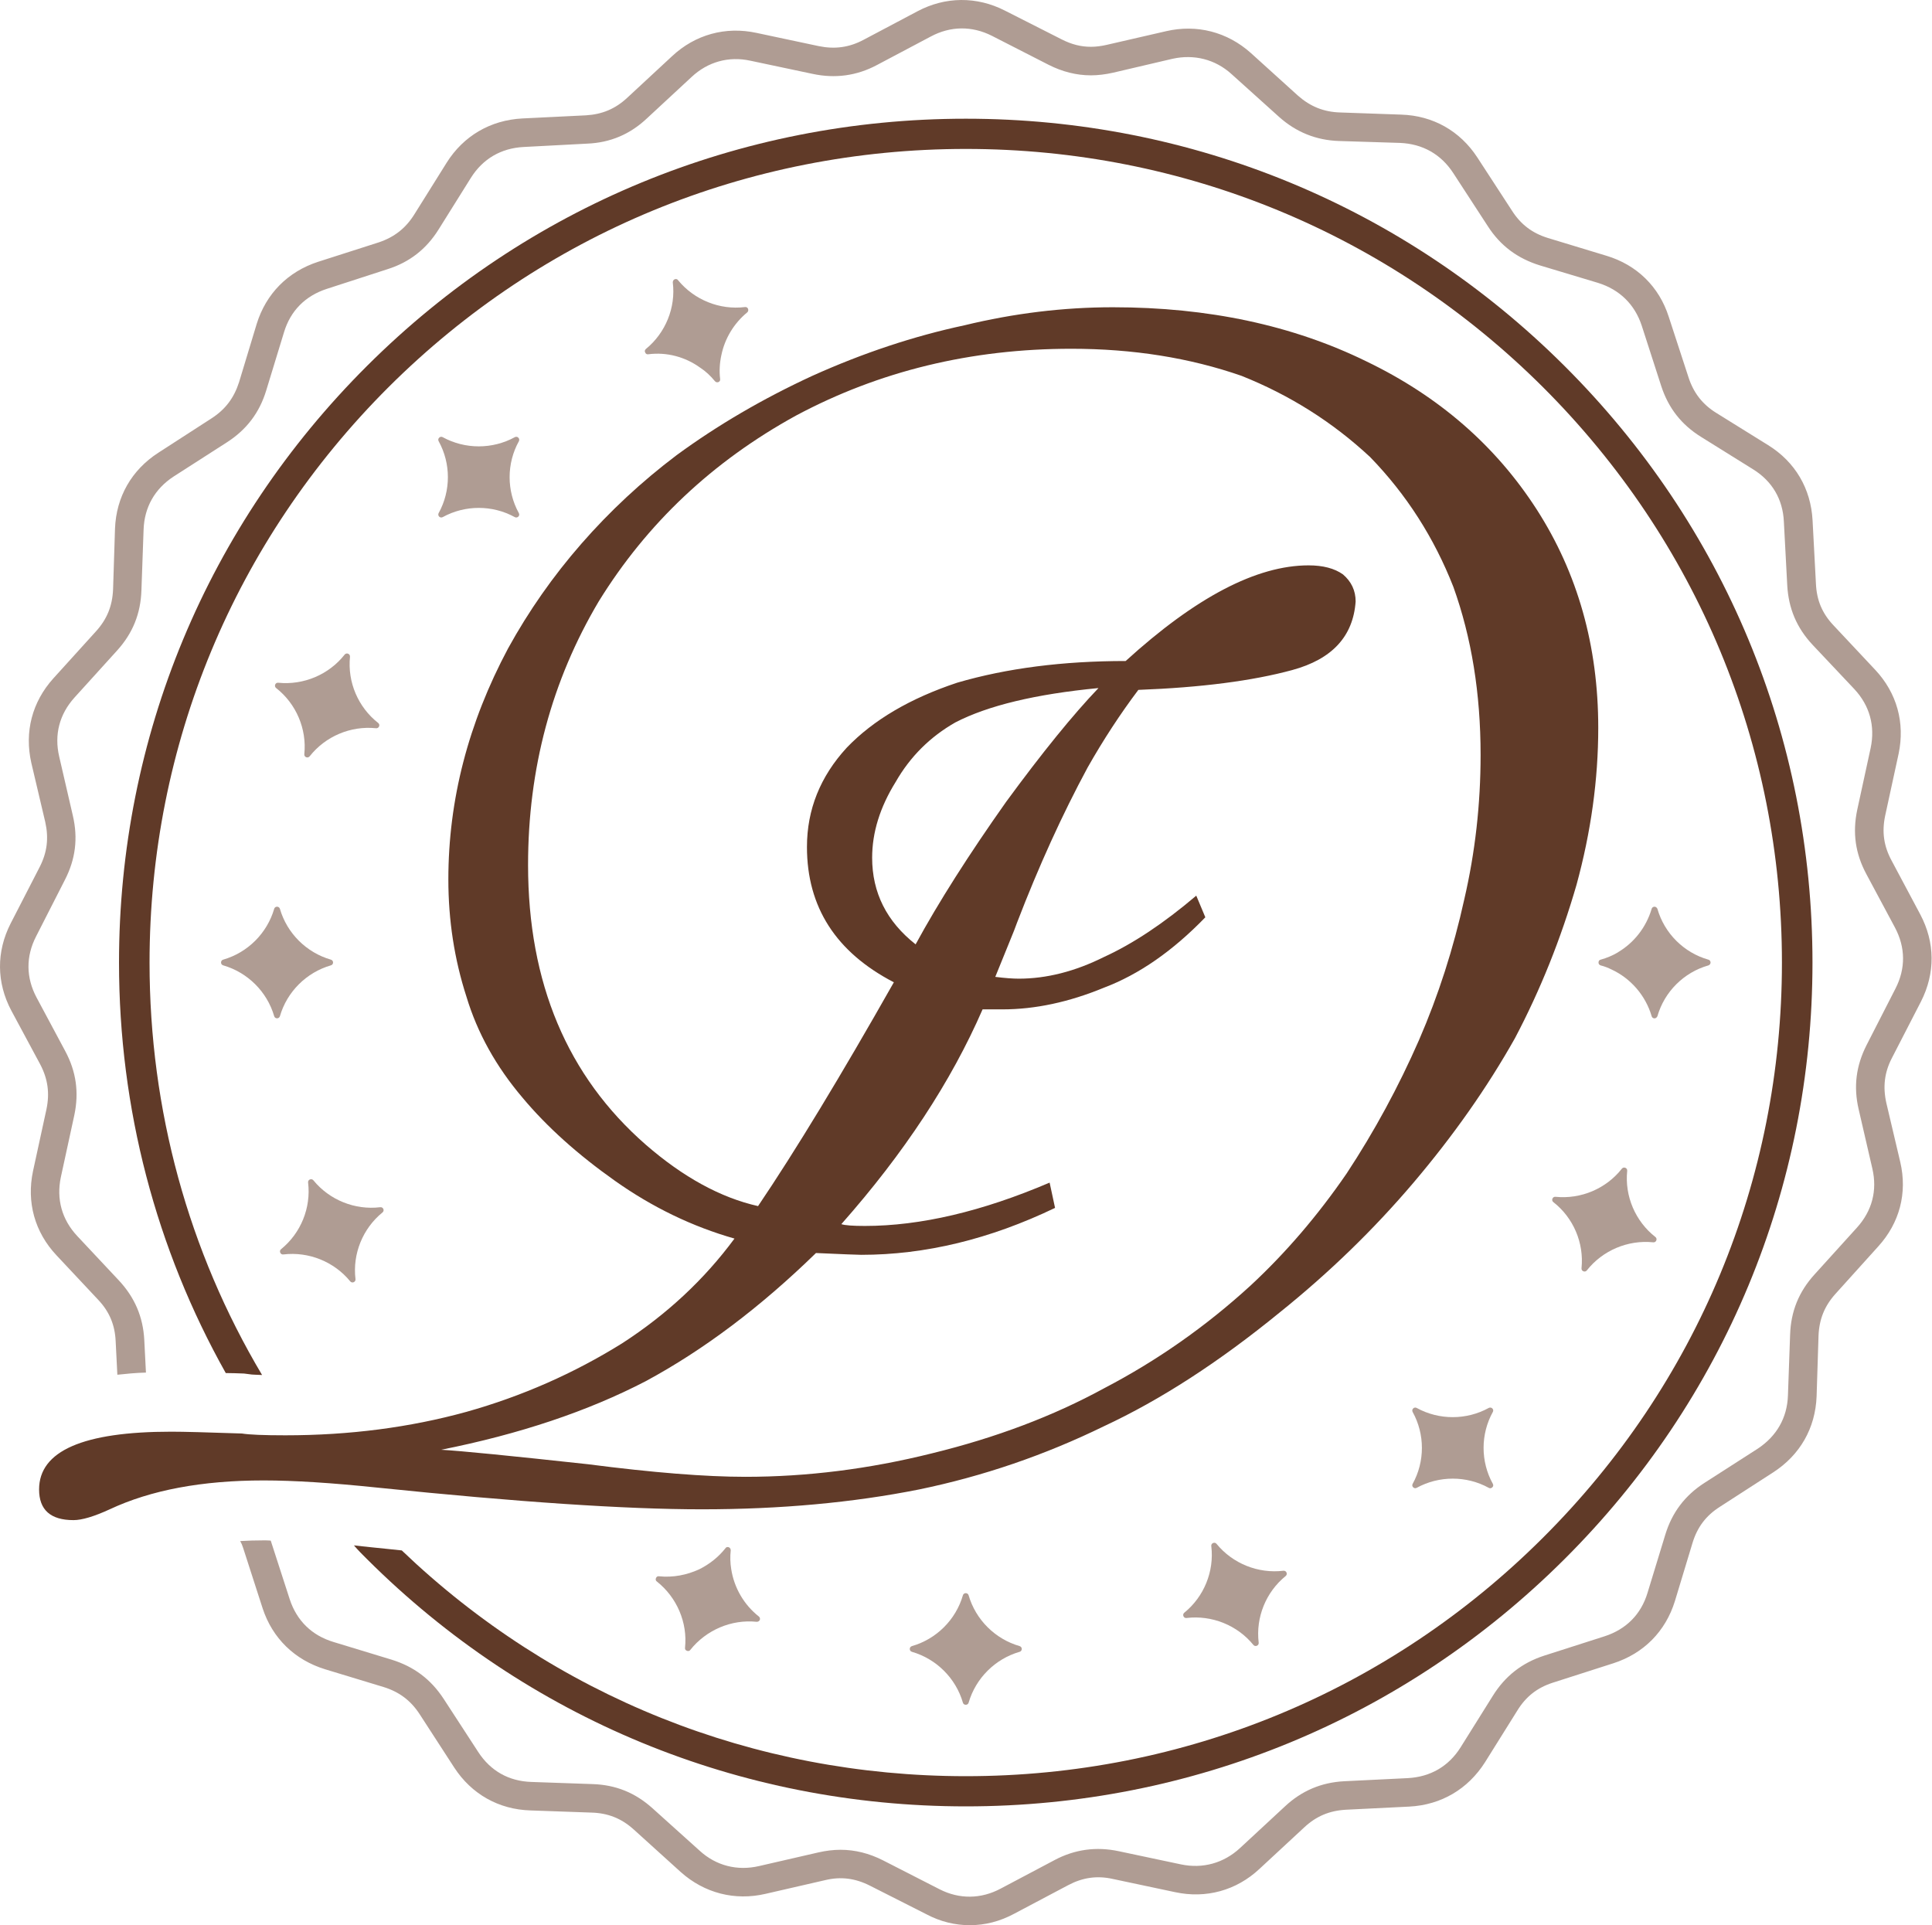 <?xml version="1.0" encoding="UTF-8"?> <svg xmlns="http://www.w3.org/2000/svg" width="1144" height="1140" viewBox="0 0 1144 1140" fill="none"><path d="M926.3 216.604C831.619 122.234 705.758 70.295 571.923 70.295C437.946 70.295 312.085 122.234 217.404 216.604C122.723 310.974 70.471 436.565 70.471 569.96C70.471 656.383 92.397 739.542 133.686 813.052C137.103 813.052 140.663 813.194 144.507 813.336L149.063 813.917C149.205 813.917 150.771 814.059 155.185 814.201C111.618 740.976 88.553 657.235 88.553 569.974C88.553 441.262 138.812 320.354 230.061 229.248C321.325 138.284 442.773 88.19 571.923 88.19C700.917 88.19 822.365 138.284 913.629 229.248C1004.88 320.354 1055.14 441.262 1055.14 569.974C1055.14 698.672 1004.88 819.594 913.629 910.558C822.365 1001.66 700.917 1051.76 571.923 1051.76C446.475 1051.76 328.174 1004.5 237.906 918.079C232.069 917.498 226.089 916.802 219.953 916.22C216.393 915.809 212.99 915.525 209.573 915.085C211.994 917.937 214.685 920.634 217.404 923.316C312.085 1017.69 437.946 1069.64 571.923 1069.64C705.744 1069.64 831.605 1017.7 926.3 923.316C1020.98 828.96 1073.23 703.511 1073.23 569.974C1073.23 436.437 1021 310.974 926.3 216.604Z" fill="#603A28"></path><path opacity="0.5" d="M1137.46 593.079C1146 576.334 1145.86 558.027 1137.03 541.424L1120.1 509.636C1115.41 500.979 1114.27 492.607 1116.25 483.099L1124.23 446.344C1128.08 428.038 1123.24 410.299 1110.28 396.534L1085.66 370.28C1078.96 363.185 1075.7 355.38 1075.27 345.588L1073.28 308.124C1072.28 289.392 1063.01 273.498 1046.92 263.564L1016.33 244.548C1008.07 239.439 1002.8 232.628 999.81 223.403L988.135 187.642C982.455 169.762 969.199 156.848 951.26 151.455L916.662 140.954C907.408 138.116 900.573 133.007 895.305 124.776L874.803 93.272C864.552 77.52 848.463 68.438 829.67 67.87L793.506 66.593C783.824 66.309 775.851 63.045 768.59 56.659L740.684 31.399C726.745 18.911 708.649 14.228 690.425 18.485L655.257 26.574C652.125 27.284 648.993 27.71 646.003 27.71C640.023 27.71 634.47 26.291 628.633 23.311L595.046 6.281C578.374 -2.233 559.737 -2.091 543.207 6.707L511.314 23.594C502.771 28.135 494.243 29.271 484.704 27.284L447.97 19.479C429.604 15.505 411.65 20.472 397.982 33.244L371.514 57.795C364.395 64.464 356.564 67.728 346.883 68.296L309.295 70.141C290.359 71.134 274.413 80.5 264.446 96.394L245.368 126.905C240.242 135.136 233.55 140.386 224.31 143.508L188.417 155.003C170.477 160.821 157.521 173.877 151.968 191.899L141.575 226.242C138.585 235.608 133.459 242.419 125.344 247.67L93.722 268.105C77.932 278.323 68.806 294.217 68.094 313.091L66.955 348.994C66.542 358.786 63.395 366.591 56.846 373.828L31.645 401.642C18.959 415.692 14.417 433.43 18.546 451.737L26.804 486.788C28.926 496.296 27.943 504.669 23.53 513.326L6.302 546.816C-2.241 563.562 -2.098 581.868 6.729 598.472L23.814 630.259C28.356 638.916 29.495 647.289 27.516 656.797L19.529 693.551C15.685 711.858 20.525 729.596 33.482 743.362L58.099 769.615C64.805 776.71 68.065 784.53 68.492 794.307L69.489 814.047C74.757 813.479 80.452 812.912 86.418 812.77L85.435 793.47C84.709 779.705 79.74 768.21 70.329 758.134L45.712 731.881C36.586 722.089 33.325 710.027 36.016 697.113L44.003 660.358C46.851 646.877 45.142 634.531 38.593 622.327L21.65 590.681C15.386 578.902 15.243 566.414 21.366 554.494L38.437 521.003C44.701 508.799 46.282 496.452 43.135 482.971L35.034 447.919C32.044 435.005 35.176 422.943 44.146 413.009L69.347 385.195C78.601 374.978 83.3 363.341 83.741 349.576L85.022 313.672C85.45 300.333 91.714 289.406 102.819 282.168L134.427 261.875C146.102 254.354 153.662 244.278 157.635 231.223L168.171 196.739C172.015 183.967 180.842 175.168 193.514 171.053L229.393 159.416C242.492 155.301 252.458 147.496 259.719 135.859L278.798 105.349C285.917 93.996 296.752 87.752 309.978 87.042L347.708 85.055C361.377 84.488 373.037 79.521 383.004 70.155L409.486 45.605C419.025 36.664 431.412 33.116 444.368 35.955L481.244 43.76C494.485 46.598 507.299 44.895 519.259 38.509L551.151 21.622C562.812 15.378 575.498 15.236 587.315 21.196L620.902 38.367C629.017 42.483 637.418 44.611 645.96 44.611C650.246 44.611 654.645 44.044 659.073 43.05L694.24 34.819C707.04 31.981 719.584 35.103 729.265 43.902L757.313 69.162C767.422 78.244 779.382 83.069 792.908 83.495L829.072 84.63C842.313 85.197 853.276 91.299 860.537 102.51L881.039 134.014C888.443 145.509 898.537 153.03 911.793 157.146L946.248 167.505C959.048 171.479 968.017 180.277 972.146 192.907L983.693 228.668C987.965 241.724 995.653 251.516 1007.33 258.753L1038.07 277.911C1049.31 284.865 1055.72 295.65 1056.29 308.989L1058.28 346.454C1059.01 360.219 1063.85 371.714 1073.25 381.789L1098.01 408.043C1107.13 417.834 1110.39 429.897 1107.7 442.81L1099.72 479.565C1096.88 493.047 1098.58 505.393 1105.13 517.597L1122.07 549.243C1128.33 561.021 1128.48 573.51 1122.35 585.43L1105.28 618.793C1099.02 631.125 1097.44 643.485 1100.59 656.953L1108.69 692.019C1111.68 704.918 1108.54 716.995 1099.57 726.914L1074.37 754.743C1065.12 764.946 1060.42 776.583 1059.98 790.362L1058.7 826.251C1058.27 839.591 1052.01 850.376 1040.9 857.769L1009.29 878.063C997.618 885.57 990.072 895.659 986.085 908.715L975.549 943.199C971.705 955.971 962.878 964.77 950.206 968.899L914.327 980.394C901.228 984.651 891.262 992.47 884.001 1004.09L864.922 1034.59C857.803 1045.96 846.968 1052.19 833.599 1052.91L795.997 1054.75C782.329 1055.46 770.668 1060.42 760.702 1069.8L734.22 1094.35C724.538 1103.29 712.151 1106.68 699.337 1104L662.462 1096.19C649.221 1093.35 636.407 1095.06 624.447 1101.44L592.555 1118.32C580.894 1124.56 568.066 1124.7 556.391 1118.74L522.804 1101.57C514.688 1097.46 506.288 1095.34 497.746 1095.34C493.46 1095.34 489.06 1095.89 484.647 1096.89L449.465 1104.98C436.666 1107.96 424.136 1104.83 414.441 1096.02L386.392 1070.78C376.141 1061.55 364.609 1056.87 350.798 1056.44L314.634 1055.17C301.251 1054.74 290.43 1048.62 283.169 1037.43L262.666 1005.91C255.135 994.415 245.168 986.893 231.927 982.778L197.458 972.291C184.658 968.445 175.688 959.647 171.559 947.017L160.311 912.263C158.873 912.121 157.464 912.121 156.182 912.121C151.342 912.121 146.786 912.263 142.23 912.533C142.956 913.81 143.511 915.087 143.938 916.506L155.485 952.281C161.308 970.162 174.563 982.934 192.503 988.454L227.101 998.956C236.355 1001.81 243.189 1006.92 248.457 1015.01L268.96 1046.64C279.211 1062.39 295.299 1071.47 314.093 1072.04L350.257 1073.32C359.939 1073.6 367.912 1076.72 375.173 1083.25L403.079 1108.51C417.032 1121 435.114 1125.68 453.338 1121.42L488.505 1113.34C497.902 1111.06 506.445 1112.2 515.13 1116.6L548.731 1133.61C556.832 1137.89 565.531 1140 574.202 1140C583.328 1140 592.156 1137.73 600.556 1133.2L632.449 1116.32C640.991 1111.79 649.52 1110.5 658.917 1112.61L695.792 1120.43C714.159 1124.39 732.113 1119.44 745.781 1106.65L772.249 1082.11C779.368 1075.45 787.213 1072.18 796.88 1071.63L834.468 1069.77C853.404 1068.78 869.208 1059.41 879.317 1043.52L898.395 1013C903.521 1004.63 910.212 999.381 919.453 996.401L955.346 984.892C973.285 979.088 986.242 966.033 991.795 947.996L1002.19 913.654C1005.04 904.288 1010.16 897.476 1018.42 892.225L1050.04 871.804C1065.83 861.573 1074.96 845.693 1075.67 826.819L1076.81 790.901C1077.22 781.124 1080.37 773.319 1086.92 766.067L1112.12 738.125C1124.8 724.218 1129.49 706.479 1125.22 688.159L1116.96 653.107C1114.84 643.599 1115.82 635.07 1120.23 626.556L1137.46 593.079Z" fill="#603A28"></path><g opacity="0.5"><path fill-rule="evenodd" clip-rule="evenodd" d="M1012.88 569.96C1012.88 570.812 1012.31 571.38 1011.6 571.663C997.063 575.779 985.545 587.274 981.416 601.734C981.117 602.458 980.419 603.026 979.707 603.026C978.853 603.026 978.141 602.458 977.999 601.734C974.439 589.544 965.612 579.327 954.222 574.076C952.228 573.083 950.093 572.231 947.815 571.663C946.96 571.38 946.533 570.812 946.533 569.96C946.533 569.109 946.96 568.4 947.815 568.258C951.374 567.264 954.791 565.845 957.923 564L958.08 563.858C967.619 558.182 974.738 549.1 977.999 538.173C978.141 537.463 978.867 536.896 979.707 536.896C980.419 536.896 981.131 537.463 981.416 538.173C985.545 552.648 997.077 564.142 1011.6 568.258C1012.31 568.4 1012.88 569.109 1012.88 569.96Z" fill="#603A28"></path><path fill-rule="evenodd" clip-rule="evenodd" d="M165.753 538.173C169.939 552.633 181.443 564.071 195.908 568.243C196.706 568.456 197.218 569.123 197.218 569.946C197.218 570.755 196.706 571.422 195.908 571.635C181.429 575.821 169.939 587.274 165.753 601.72C165.525 602.486 164.856 602.997 164.044 602.997C163.233 602.997 162.564 602.486 162.35 601.72C158.164 587.259 146.66 575.821 132.166 571.635C131.383 571.422 130.885 570.755 130.885 569.946C130.885 569.123 131.383 568.456 132.166 568.243C146.674 564.071 158.136 552.619 162.35 538.173C162.564 537.392 163.233 536.896 164.044 536.896C164.856 536.896 165.525 537.406 165.753 538.173Z" fill="#603A28"></path><path fill-rule="evenodd" clip-rule="evenodd" d="M539.988 974.73C554.497 970.558 565.972 959.106 570.158 944.673C570.372 943.879 571.041 943.382 571.867 943.382C572.678 943.382 573.347 943.879 573.561 944.673C577.761 959.12 589.251 970.558 603.745 974.73C604.514 974.957 605.026 975.638 605.026 976.433C605.026 977.242 604.514 977.909 603.745 978.121C589.237 982.294 577.761 993.774 573.561 1008.21C573.347 1009 572.678 1009.48 571.867 1009.48C571.041 1009.48 570.372 1009 570.158 1008.21C565.972 993.76 554.482 982.322 539.988 978.121C539.205 977.909 538.707 977.242 538.707 976.433C538.707 975.638 539.205 974.957 539.988 974.73Z" fill="#603A28"></path><path fill-rule="evenodd" clip-rule="evenodd" d="M259.747 303.809C267.037 290.625 267.023 274.433 259.747 261.278C259.334 260.569 259.462 259.746 260.046 259.164C260.616 258.596 261.456 258.469 262.153 258.88C275.366 266.118 291.611 266.132 304.838 258.866C305.521 258.483 306.361 258.582 306.931 259.164C307.486 259.717 307.629 260.583 307.244 261.278C299.94 274.448 299.94 290.625 307.216 303.809C307.614 304.504 307.515 305.341 306.931 305.909C306.347 306.477 305.493 306.604 304.81 306.207C291.597 298.927 275.366 298.941 262.153 306.207C261.427 306.59 260.601 306.463 260.032 305.909C259.477 305.327 259.349 304.504 259.747 303.809Z" fill="#603A28"></path><path fill-rule="evenodd" clip-rule="evenodd" d="M836.485 878.637C843.775 865.468 843.775 849.29 836.485 836.121C836.086 835.412 836.2 834.589 836.784 834.007C837.339 833.439 838.194 833.311 838.891 833.723C852.104 840.974 868.335 840.975 881.547 833.695C882.259 833.326 883.099 833.439 883.655 833.993C884.238 834.56 884.352 835.412 883.954 836.093C876.65 849.262 876.664 865.468 883.954 878.637C884.367 879.347 884.238 880.156 883.655 880.723C883.085 881.305 882.245 881.447 881.547 881.021C868.349 873.756 852.118 873.756 838.877 881.007C838.179 881.405 837.354 881.291 836.784 880.709C836.215 880.184 836.086 879.333 836.485 878.637Z" fill="#603A28"></path></g><g opacity="0.5"><path fill-rule="evenodd" clip-rule="evenodd" d="M185.568 698.912C195.093 710.591 210.171 716.651 225.121 714.849C225.947 714.735 226.673 715.147 227 715.899C227.299 716.651 227.114 717.46 226.459 717.971C214.784 727.465 208.676 742.493 210.499 757.422C210.598 758.202 210.171 758.94 209.431 759.252C208.676 759.565 207.865 759.366 207.366 758.742C197.841 747.077 182.764 741.017 167.786 742.819C166.974 742.933 166.262 742.507 165.935 741.755C165.607 741.003 165.806 740.194 166.447 739.683C178.151 730.189 184.23 715.189 182.436 700.246C182.322 699.452 182.749 698.728 183.49 698.416C184.244 698.103 185.07 698.302 185.568 698.912Z" fill="#603A28"></path><path fill-rule="evenodd" clip-rule="evenodd" d="M442.927 182.82C443.226 183.672 443.07 184.381 442.5 184.949C434.527 191.477 429.131 200.559 427.138 210.351C426.141 214.892 425.842 219.717 426.411 224.4C426.568 225.252 426.127 225.961 425.429 226.245C424.703 226.529 423.863 226.387 423.293 225.677C420.731 222.555 417.883 219.859 414.608 217.73C405.795 211.344 394.818 208.364 383.869 209.783C383.001 209.925 382.303 209.5 382.004 208.648C381.591 207.939 381.862 207.229 382.431 206.661C394.106 197.153 400.228 182.111 398.377 167.21C398.377 166.359 398.805 165.649 399.516 165.366C400.228 165.082 401.083 165.224 401.51 165.933C411.049 177.57 426.141 183.672 441.091 181.827C441.945 181.699 442.657 182.125 442.927 182.82Z" fill="#603A28"></path><path fill-rule="evenodd" clip-rule="evenodd" d="M701.256 954.952C712.959 945.472 719.053 930.444 717.245 915.543C717.117 914.72 717.544 914.011 718.312 913.684C719.053 913.372 719.864 913.556 720.377 914.209C729.902 925.86 744.98 931.92 759.944 930.117C760.741 930.018 761.481 930.444 761.794 931.182C762.108 931.92 761.908 932.743 761.282 933.239C749.579 942.733 743.499 957.776 745.307 972.69C745.421 973.499 744.98 974.209 744.239 974.521C743.485 974.847 742.673 974.663 742.161 974.024C732.65 962.359 717.572 956.3 702.594 958.088C701.782 958.201 701.071 957.776 700.757 957.038C700.43 956.286 700.629 955.462 701.256 954.952Z" fill="#603A28"></path><path fill-rule="evenodd" clip-rule="evenodd" d="M449.92 959.225C449.621 959.921 448.924 960.346 448.07 960.346C433.12 958.785 418.156 965.186 408.773 976.964C408.346 977.659 407.478 977.801 406.766 977.518C405.912 977.234 405.485 976.524 405.627 975.673C407.193 960.772 400.786 945.857 388.969 936.505C388.257 936.08 388.114 935.214 388.399 934.519C388.698 933.653 389.396 933.242 390.25 933.384C398.508 934.235 406.624 932.66 414.027 929.254C420.021 926.288 425.432 922.016 429.56 916.78C429.973 916.056 430.842 915.914 431.554 916.198C432.266 916.496 432.693 917.192 432.693 918.057C432.266 921.747 432.394 925.564 432.978 929.112C434.686 940.181 440.524 950.257 449.351 957.21C449.92 957.65 450.191 958.502 449.92 959.225Z" fill="#603A28"></path><path fill-rule="evenodd" clip-rule="evenodd" d="M180.194 446.575C181.732 431.604 175.367 416.703 163.507 407.422C162.852 406.94 162.653 406.117 162.952 405.351C163.251 404.613 163.963 404.173 164.789 404.286C179.795 405.79 194.745 399.475 204.071 387.626C204.541 387.016 205.381 386.775 206.135 387.087C206.861 387.385 207.331 388.109 207.246 388.917C205.708 403.875 212.044 418.775 223.904 428.07C224.545 428.553 224.787 429.376 224.473 430.128C224.16 430.88 223.434 431.32 222.637 431.221C207.616 429.674 192.68 436.017 183.369 447.838C182.856 448.477 182.031 448.69 181.29 448.392C180.55 448.094 180.094 447.384 180.194 446.575Z" fill="#603A28"></path><path fill-rule="evenodd" clip-rule="evenodd" d="M936.47 750.971C938.008 736.013 931.672 721.113 919.798 711.832C919.143 711.349 918.93 710.526 919.257 709.76C919.542 709.022 920.268 708.582 921.094 708.682C936.086 710.2 951.05 703.885 960.347 692.035C960.845 691.411 961.685 691.198 962.412 691.496C963.18 691.794 963.608 692.518 963.522 693.313C961.97 708.284 968.334 723.185 980.209 732.48C980.864 732.962 981.063 733.785 980.75 734.537C980.437 735.29 979.739 735.744 978.913 735.63C963.921 734.098 948.971 740.427 939.631 752.248C939.147 752.886 938.336 753.099 937.581 752.801C936.826 752.503 936.385 751.794 936.47 750.971Z" fill="#603A28"></path></g><path d="M434.914 733.417C409.884 726.293 386.292 714.883 364.138 699.216C341.97 683.55 323.746 667.145 309.451 650.045C293.718 631.525 282.641 611.573 276.206 590.201C269.059 568.12 265.485 544.96 265.485 520.722C265.485 473.707 277.274 428.112 300.866 383.921C313.025 361.84 327.49 341.163 344.291 321.935C361.091 302.706 379.842 285.237 400.587 269.57C424.876 251.76 451.686 236.093 481.001 222.555C511.014 209.031 541.056 199.041 571.069 192.626C600.385 185.517 629.672 181.94 659.001 181.94C715.468 181.94 765.5 192.626 809.124 214.012C852.008 234.674 885.595 263.893 909.913 301.641C934.202 339.418 946.376 382.516 946.376 430.964C946.376 461.602 942.076 492.596 933.505 523.943C924.222 556.015 912.063 586.313 897.042 614.78C880.597 644.013 860.579 672.495 837.001 700.281C813.41 728.067 786.942 753.724 757.655 777.239C721.889 806.458 687.235 828.908 653.634 844.561C618.609 861.661 582.146 874.135 544.26 881.968C504.935 889.802 462.051 893.732 415.593 893.732C370.559 893.732 306.575 889.447 223.654 880.904C196.489 878.066 173.965 876.632 156.111 876.632C119.648 876.632 89.264 882.337 64.975 893.732C55.678 898.004 48.516 900.133 43.519 900.133C29.936 900.133 23.145 894.073 23.145 881.968C23.145 859.177 49.228 847.768 101.424 847.768C108.557 847.768 122.495 848.137 143.24 848.846C147.54 849.556 156.111 849.911 168.982 849.911C206.868 849.911 242.605 845.284 276.206 836.018C309.081 826.779 339.834 813.227 368.424 795.417C394.863 778.303 417.031 757.641 434.914 733.417ZM483.165 741.974C450.276 774.031 416.69 799.334 382.377 817.853C348.064 835.677 307.671 849.215 261.214 858.468C273.358 859.177 302.304 862.044 348.064 867.025C386.676 872.02 417.772 874.489 441.364 874.489C477.826 874.489 514.631 869.877 551.806 860.597C589.678 851.344 623.649 838.515 653.662 822.125C685.113 805.734 714.059 785.427 740.527 761.203C761.243 741.974 780.193 719.893 797.349 694.931C813.78 669.997 828.074 643.645 840.248 615.859C851.681 589.506 860.622 561.72 867.057 532.486C873.493 504.7 876.71 476.205 876.71 447C876.71 410.657 871.343 377.521 860.622 347.606C849.175 318.387 832.744 292.744 811.302 270.648C789.134 249.986 763.748 233.965 735.159 222.555C704.42 211.855 670.819 206.519 634.37 206.519C575.027 206.519 520.71 219.717 471.391 246.055C422.057 273.146 383.103 309.83 354.513 356.149C326.636 403.164 312.683 455.188 312.683 512.179C312.683 582.013 335.905 637.23 382.391 677.831C404.545 697.074 426.699 709.193 448.867 714.188C471.021 681.407 497.816 637.23 529.281 581.658C494.983 563.849 477.826 537.127 477.826 501.508C477.826 479.426 485.686 459.814 501.404 442.714C517.122 426.338 538.935 413.509 566.826 404.242C596.128 395.685 629.373 391.414 666.547 391.414C707.993 353.666 744.1 334.777 774.84 334.777C783.425 334.777 790.202 336.566 795.214 340.127C800.211 344.399 802.717 349.749 802.717 356.163C801.265 376.825 788.778 390.349 765.186 396.764C741.594 403.178 711.197 407.109 674.051 408.514C663.315 422.776 653.306 438.088 644.023 454.464C629.017 482.264 615.078 512.903 602.207 546.394C601.481 548.522 599.872 552.623 597.366 558.683C594.86 564.743 592.184 571.341 589.336 578.451C595.046 579.175 599.701 579.515 603.275 579.515C619.705 579.515 636.506 575.244 653.662 566.701C670.819 558.867 689.043 546.763 708.349 530.358L713.717 543.172C694.425 563.125 674.392 577.032 653.662 584.865C632.918 593.423 612.928 597.694 593.622 597.694C587.186 597.694 583.242 597.694 581.819 597.694C563.224 640.437 535.347 682.84 498.186 724.874C500.322 725.598 504.978 725.938 512.125 725.938C545.014 725.938 581.463 717.381 621.513 700.281L624.731 715.252C586.133 733.786 547.89 743.038 509.989 743.038C507.825 743.038 498.884 742.669 483.165 741.974ZM650.445 407.435C613.27 411.011 585.036 417.781 565.73 427.757C550.723 436.3 538.92 448.064 530.364 463.007C521.066 477.979 516.425 492.936 516.425 507.893C516.425 528.57 525.01 545.67 542.167 559.194C555.735 534.26 573.618 506.134 595.786 474.772C617.199 445.567 635.424 423.131 650.445 407.435Z" fill="#603A28"></path></svg> 